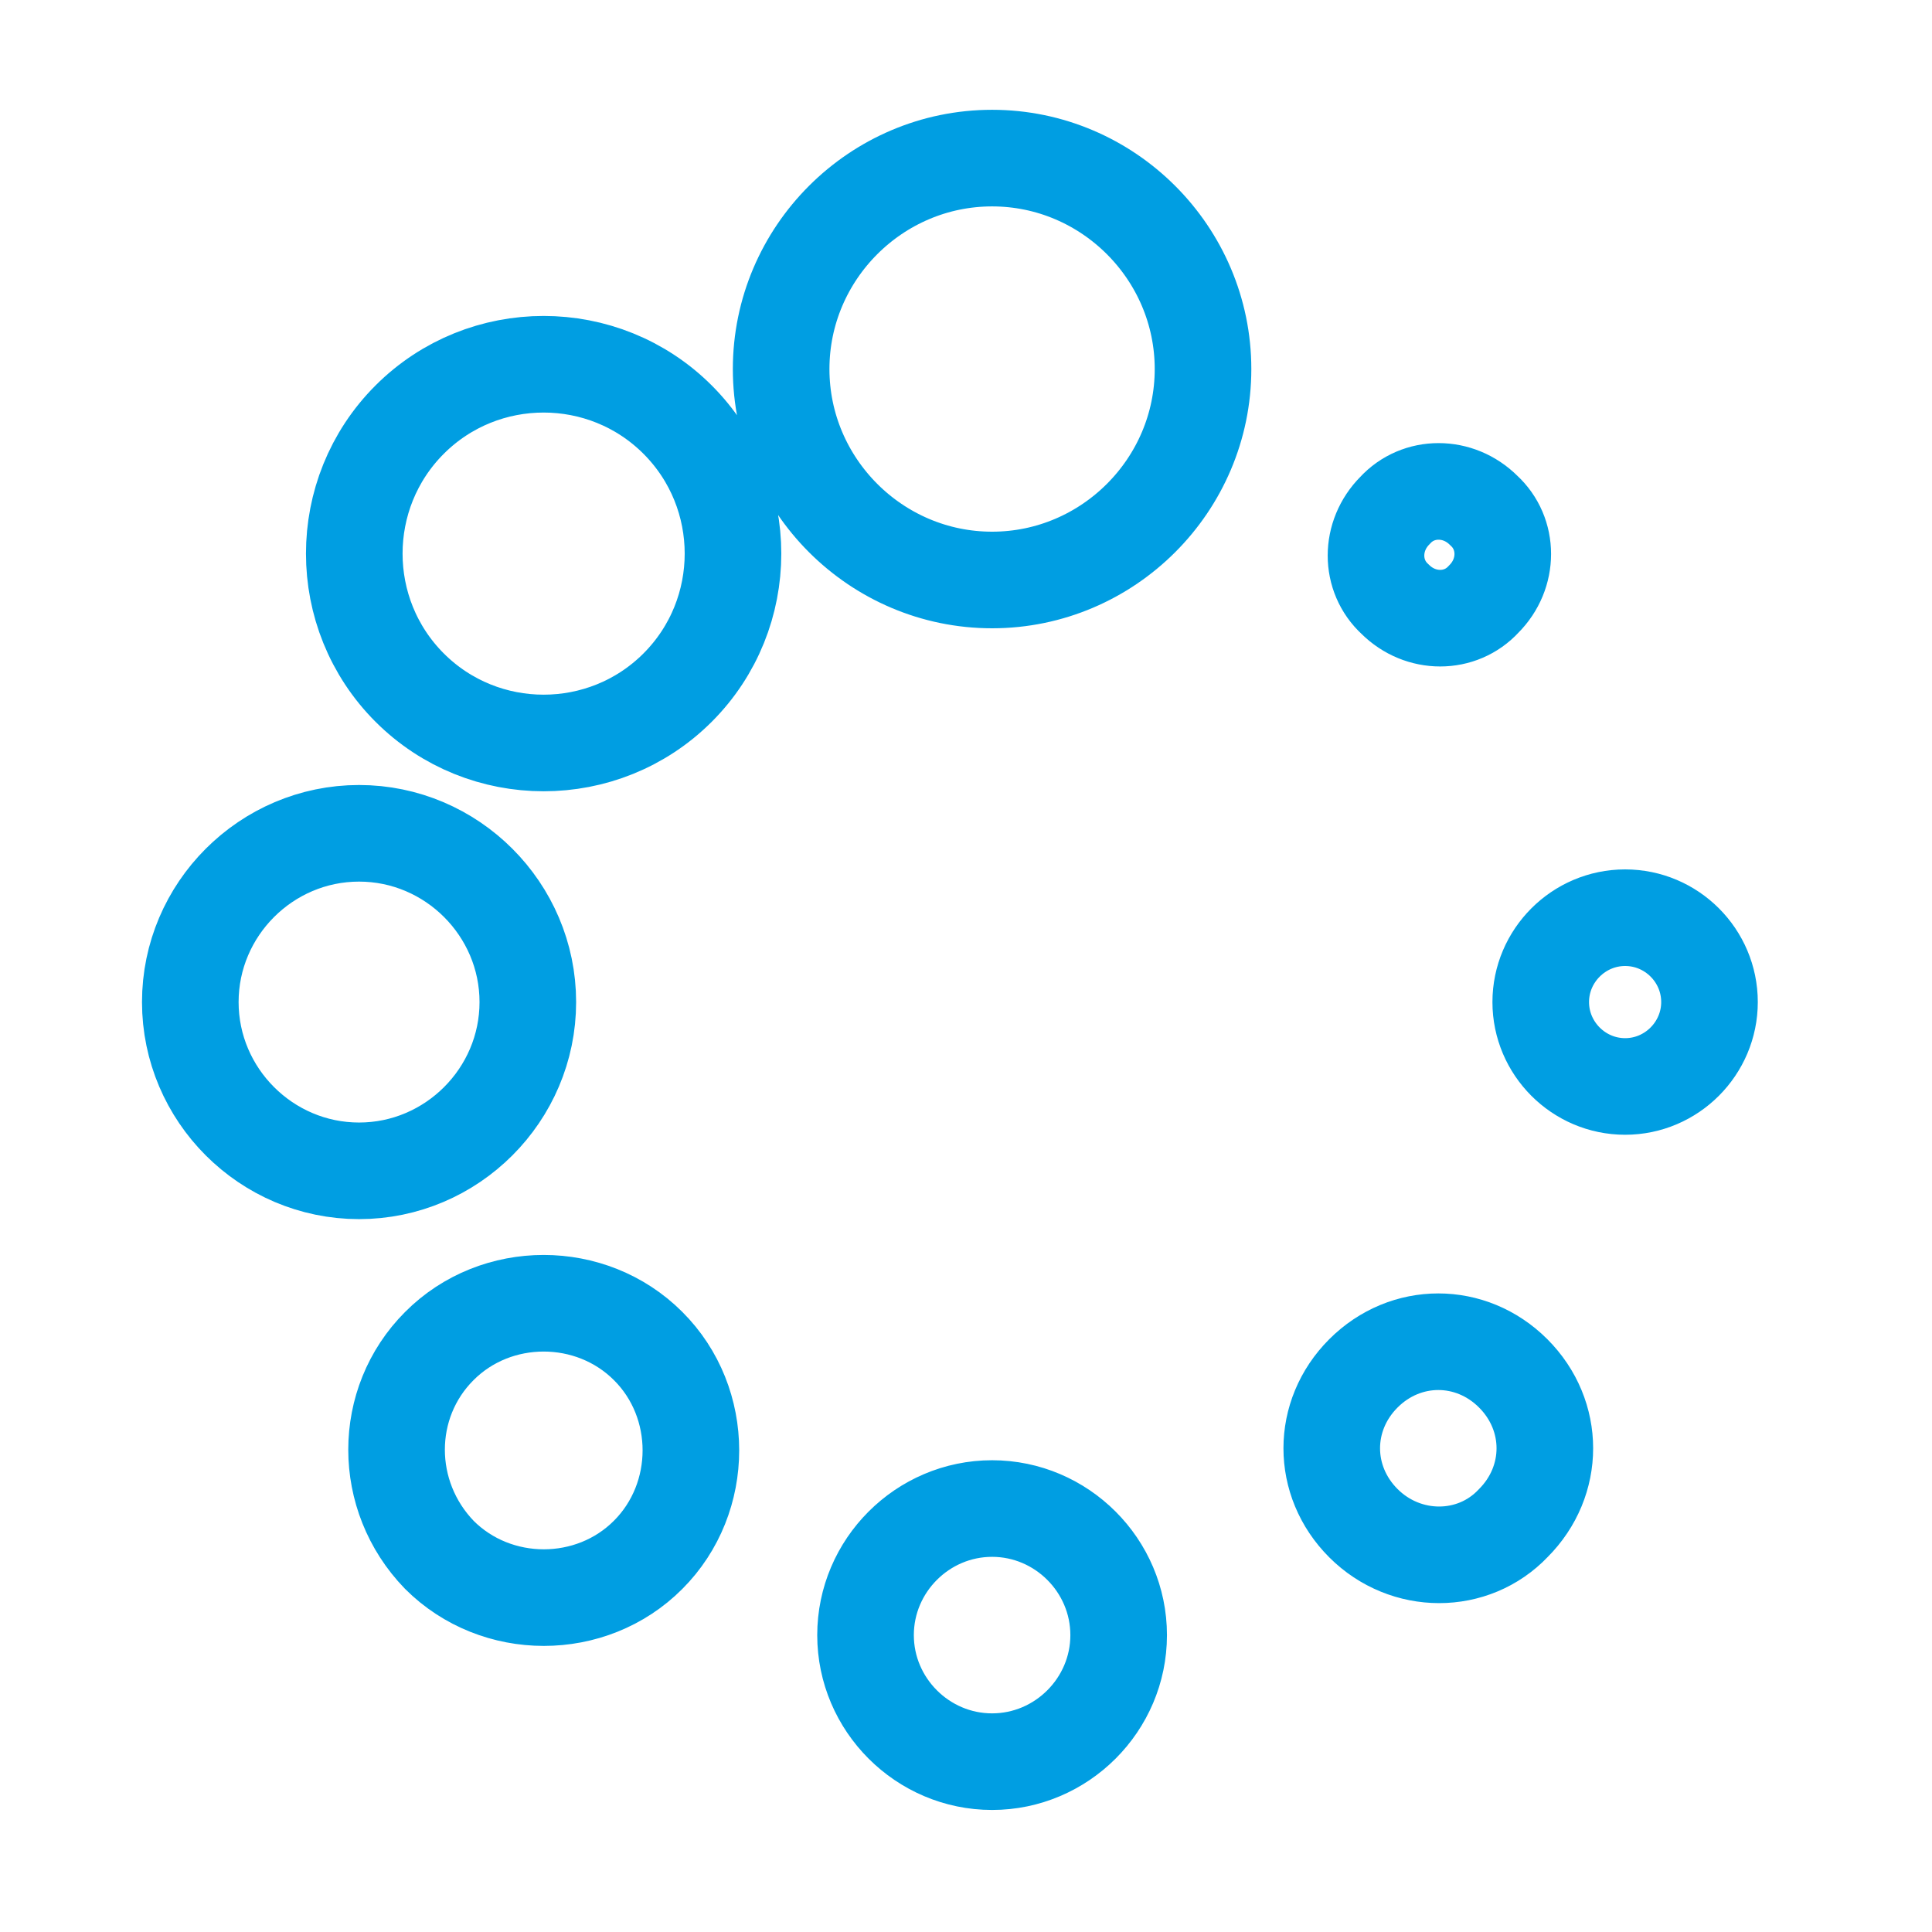 <svg width="60" height="60" viewBox="0 0 60 60" fill="none" xmlns="http://www.w3.org/2000/svg">
<path d="M37.361 11.461C37.361 15.064 34.413 18.012 30.81 18.012C27.207 18.012 24.259 15.064 24.259 11.461C24.259 7.858 27.207 4.91 30.81 4.91C34.413 4.91 37.361 7.858 37.361 11.461ZM12.722 13.032C10.429 15.325 10.429 19.061 12.722 21.354C15.015 23.647 18.751 23.647 21.044 21.354C23.337 19.061 23.337 15.325 21.044 13.032C18.751 10.739 15.015 10.739 12.722 13.032ZM5.91 31.12C5.91 34.002 8.27 36.361 11.151 36.361C14.032 36.361 16.392 34.002 16.392 31.12C16.392 28.239 14.032 25.879 11.151 25.879C8.27 25.879 5.91 28.239 5.91 31.12ZM13.644 48.287C15.415 50.058 18.363 50.058 20.128 48.287C21.899 46.515 21.899 43.567 20.128 41.802C18.357 40.031 15.409 40.031 13.644 41.802C11.873 43.573 11.873 46.455 13.644 48.287ZM30.81 54.71C32.97 54.71 34.741 52.939 34.741 50.78C34.741 48.62 32.97 46.849 30.81 46.849C28.651 46.849 26.88 48.62 26.88 50.78C26.88 52.939 28.651 54.71 30.81 54.71ZM46.994 47.304C48.304 45.994 48.304 43.962 46.994 42.651C45.684 41.341 43.652 41.341 42.342 42.651C41.031 43.962 41.031 45.994 42.342 47.304C43.652 48.614 45.751 48.614 46.994 47.304ZM53.09 31.12C53.09 29.677 51.913 28.5 50.47 28.5C49.026 28.5 47.849 29.683 47.849 31.12C47.849 32.558 49.026 33.741 50.47 33.741C51.913 33.741 53.09 32.558 53.09 31.12ZM46.078 15.852C45.289 15.064 44.046 15.064 43.324 15.852C42.536 16.641 42.536 17.884 43.324 18.606C44.113 19.395 45.356 19.395 46.078 18.606C46.867 17.818 46.867 16.574 46.078 15.852Z" stroke="#009EE2" stroke-width="3" stroke-linecap="round" stroke-linejoin="round"/>
</svg>
